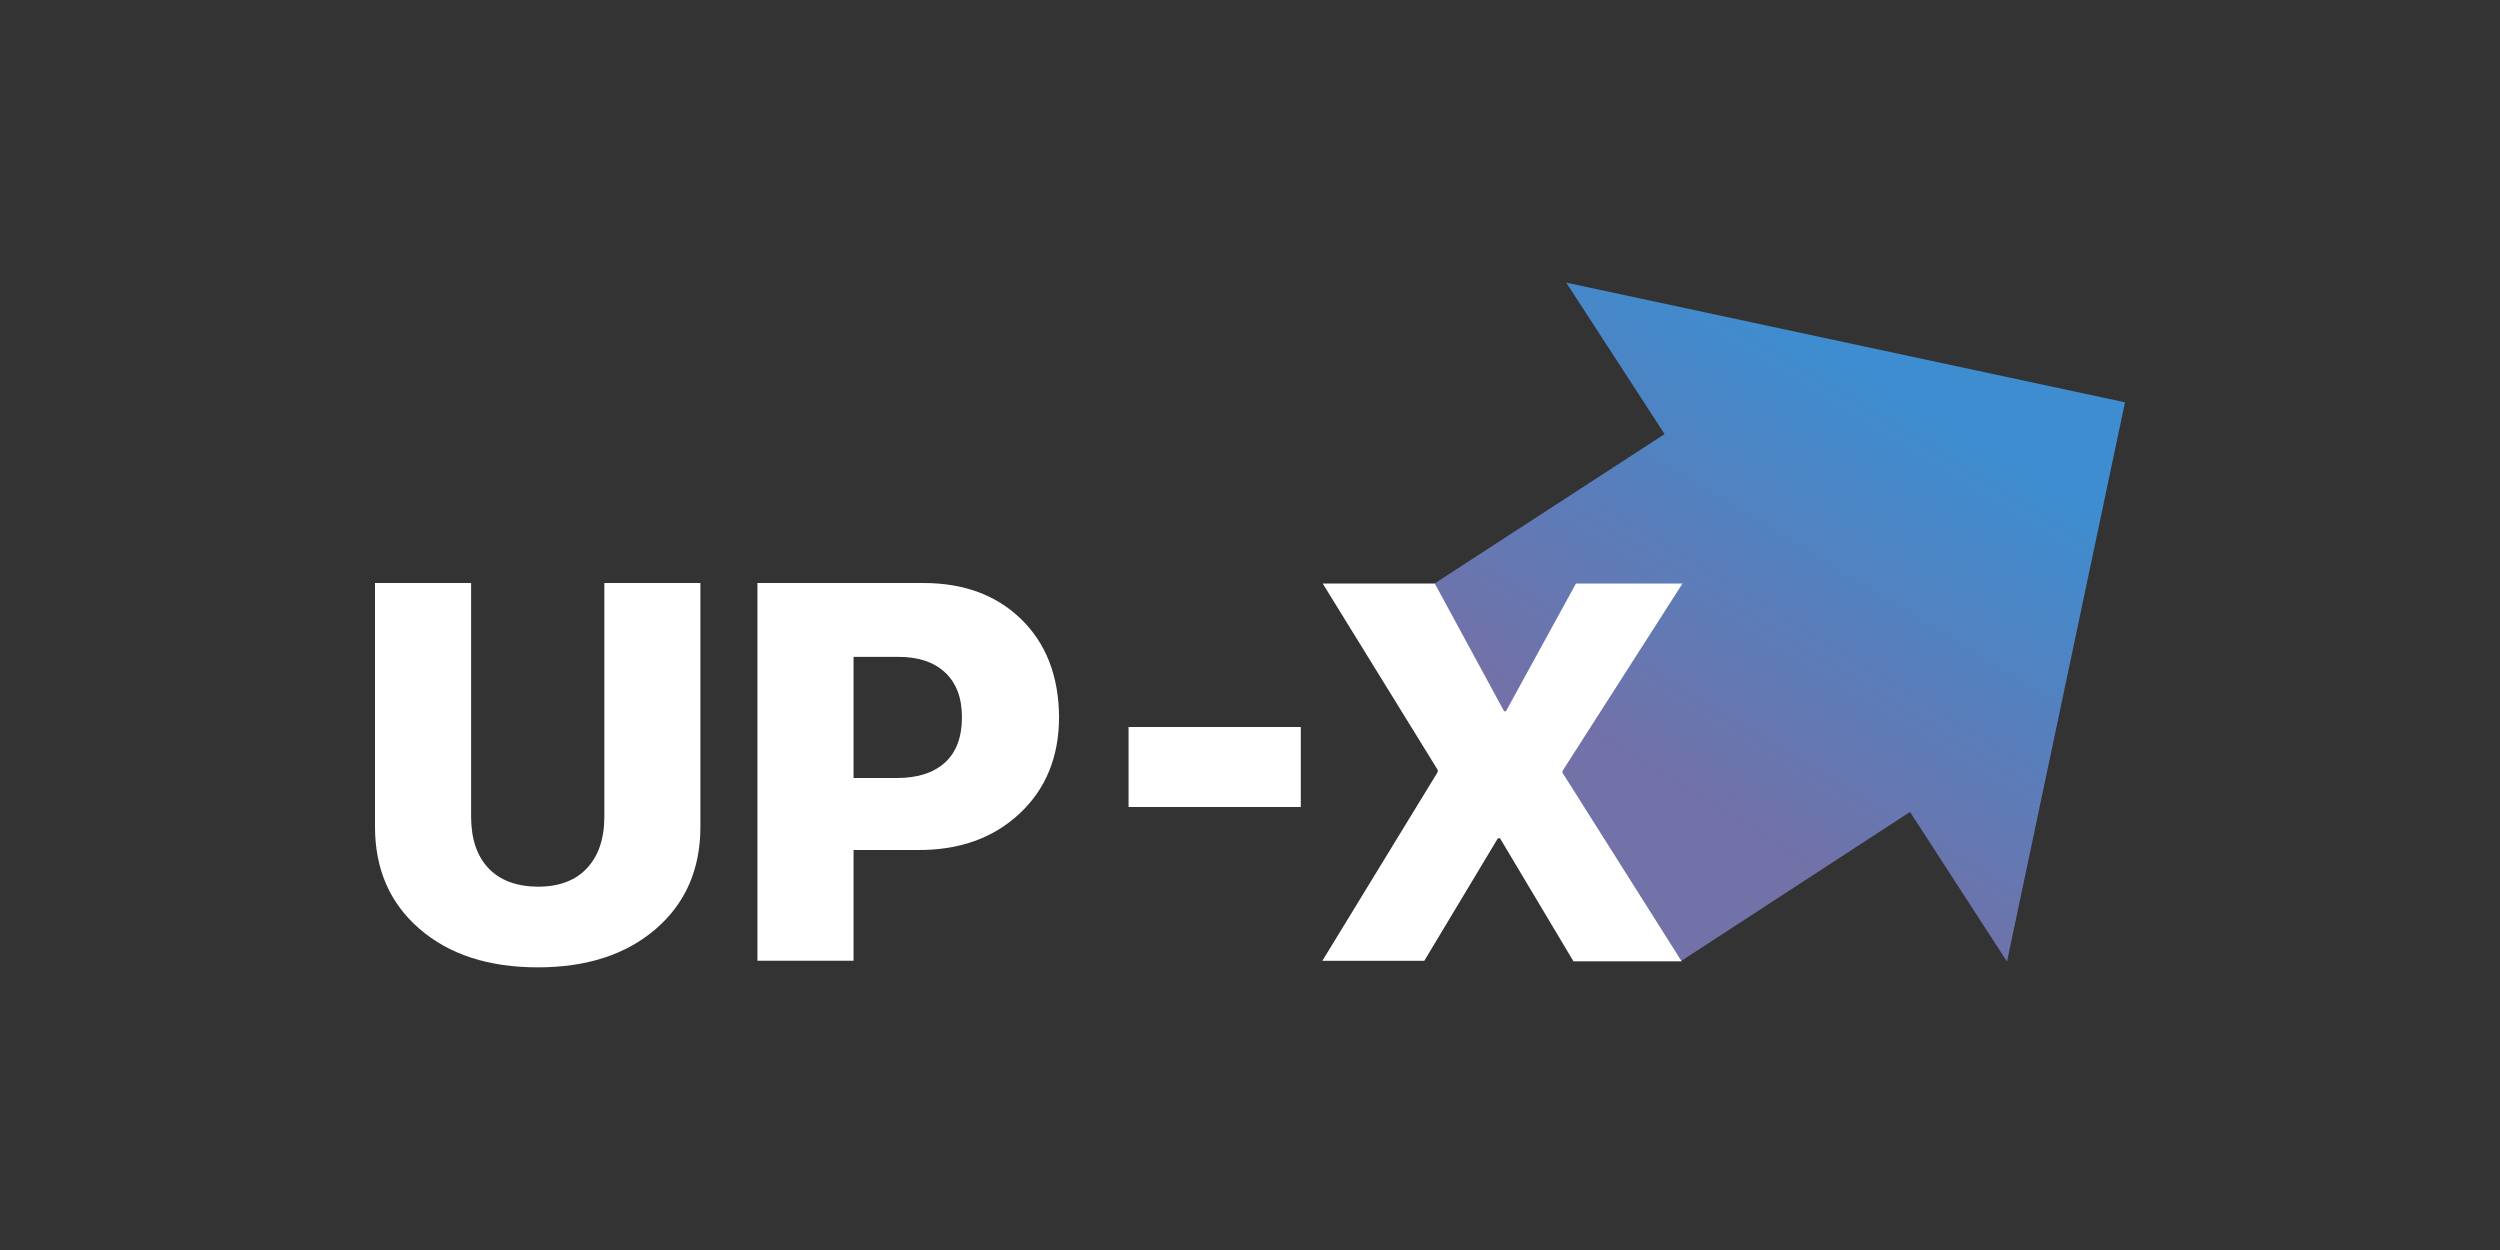 <svg id="Layer_1" data-name="Layer 1" xmlns="http://www.w3.org/2000/svg" xmlns:xlink="http://www.w3.org/1999/xlink" viewBox="0 0 500 250"><rect x="0" y="0" width="500" height="250" fill="#333333" stroke="none"/><defs><style>.cls-1{fill-rule:evenodd;fill:url(#linear-gradient);}.cls-2{fill:#fff;}</style><linearGradient id="linear-gradient" x1="336.52" y1="-4910.15" x2="383.97" y2="-4832.36" gradientTransform="matrix(1, 0, 0, -1, 0, -4751.62)" gradientUnits="userSpaceOnUse"><stop offset="0" stop-color="#7271a8"/><stop offset="1" stop-color="#3d8dd0"/></linearGradient></defs><title>3745_500x250_dark</title><path class="cls-1" d="M425,80.46,401.4,192.32,382,162.39l-45.72,29.78H317.32l-43.55-66.94,59.14-38.41L313.25,56.53Z"/><path class="cls-2" d="M94.22,163.3q0,6.66,3.45,10.32t9.9,3.72c4.25,0,7.54-1.24,9.84-3.72s3.46-5.88,3.46-10.32V116.6h19.21v48.75q0,12.72-8.9,20.42t-23.61,7.7q-14.77,0-23.67-7.7T75,165.35V116.6H94.22Zm90.42-46.7q12.2,0,19.63,7.27t7.54,19.48q0,12-7.91,19.38T183.43,170H170.71v22.15H151.49V116.6Zm-13.93,39h8.69q6.18,0,9.58-3.08t3.41-9.06q0-5.86-3.41-9t-9.47-3.09h-8.8Zm55,5.8v-16h34.45v16Zm61.83-7v-.42l-23-37.28h22.41l13.87,25.55h.37l14-25.55h21.31l-24,37.49v.36l23.82,37.71H314.69L300,167.65h-.42l-14.72,24.51H264.47Z"/></svg>